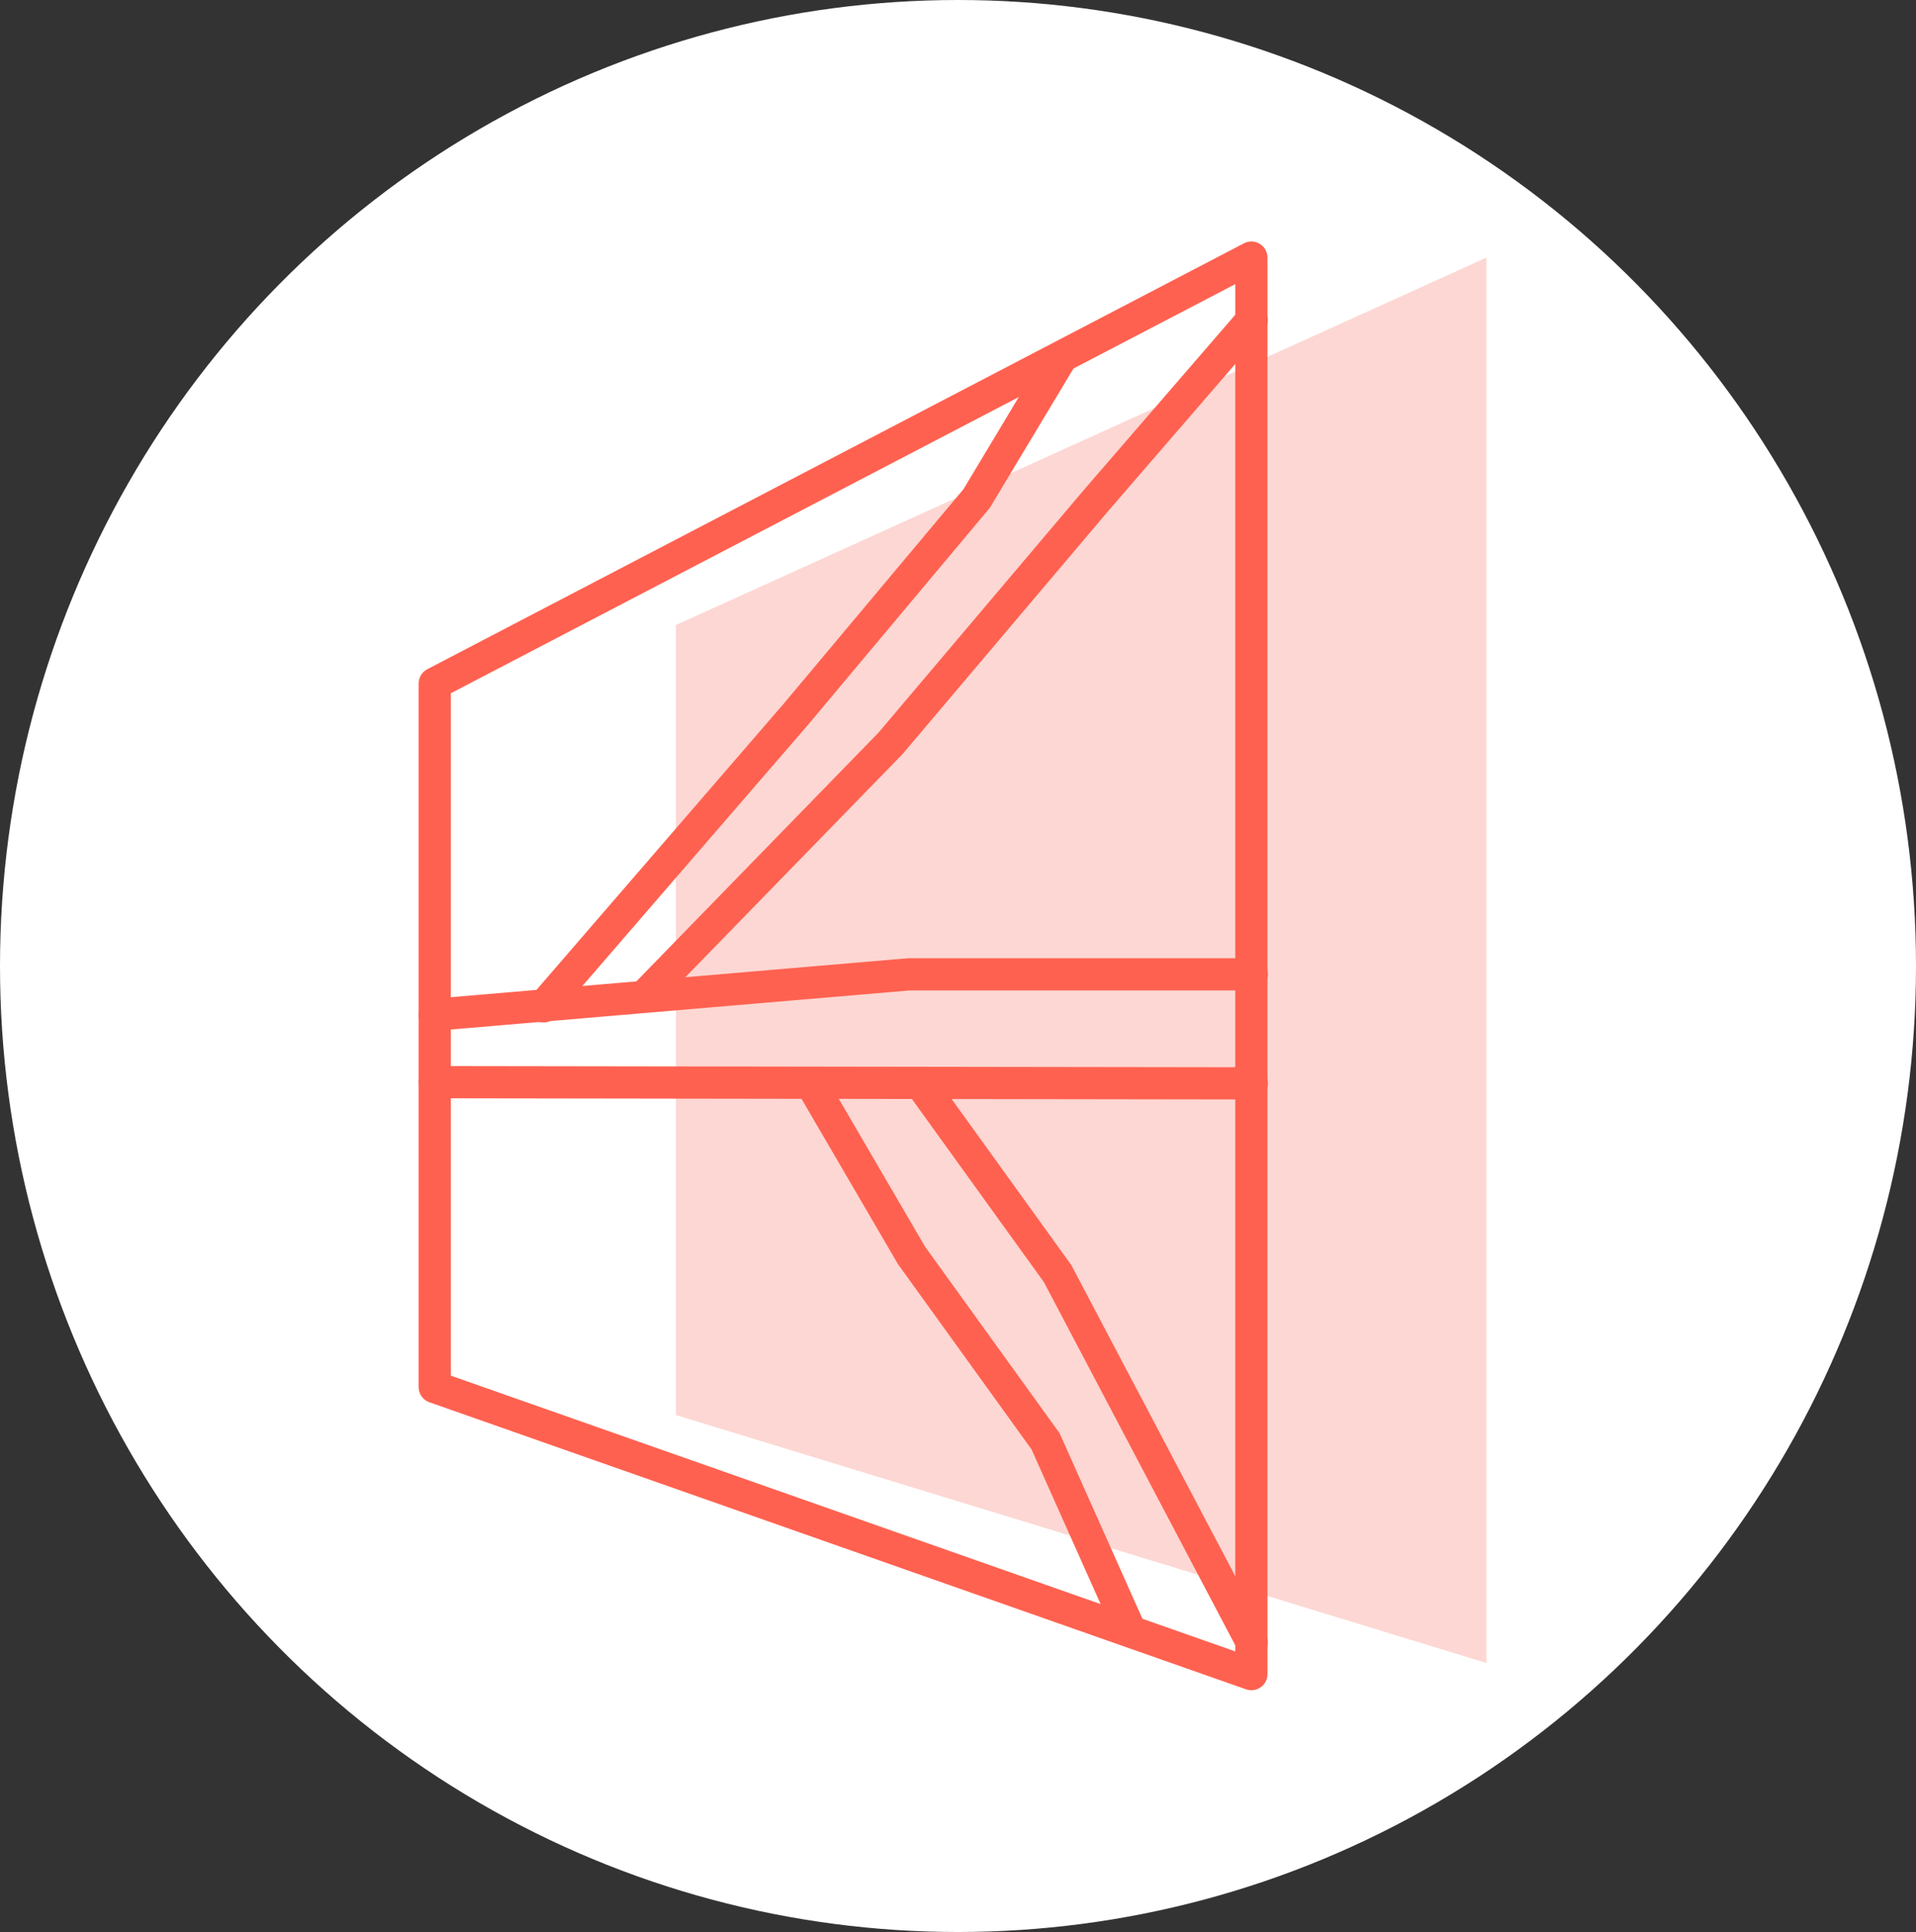 <svg height="120" viewBox="0 0 119 120" width="119" xmlns="http://www.w3.org/2000/svg">
  <rect x="0" y="0" width="119" height="120" fill="#333333" stroke="none"/>
  <g data-name="03_ANCIEN" id="_03_ANCIEN" transform="translate(-2094 -3169)">
    <ellipse cx="59.5" cy="60" data-name="Ellipse 238" fill="#fff" id="Ellipse_238" rx="59.5"
             ry="60" transform="translate(2094 3169)"/>
    <g data-name="Façade ancienne" id="Façade_ancienne" transform="translate(2121 3185)">
      <path d="M251.862,330.136V243.41L201.52,266.233V315.3l50.342,15.4" data-name="Tracé 397" fill="#fdd7d3"
            id="Tracé_397" transform="translate(-186.543 -243.41)"/>
      <path d="M233.189,331.769V243.786L182.47,270.239v43.7Z" data-name="Tracé 398" fill="none"
            id="Tracé_398" stroke="#ff6150" stroke-linecap="round" stroke-linejoin="round"
            stroke-width="2" transform="translate(-182.469 -243.786)"/>
      <line data-name="Ligne 262" fill="none" id="Ligne_262" stroke="#ff6150" stroke-linecap="round" stroke-linejoin="round"
            stroke-width="2" transform="translate(0 51.216)" x1="50.747" y1="0.074"/>
      <path d="M0,40.1,15.654,21.978,26.9,8.557,32.039,0" data-name="Tracé 442" fill="none"
            id="Tracé_442" stroke="#ff6150" stroke-linecap="round" stroke-width="2" transform="translate(6.759 6.405)"/>
      <path d="M0,41.934,15.234,26.284l12.691-15L37.675,0" data-name="Tracé 441" fill="none"
            id="Tracé_441" stroke="#ff6150" stroke-linecap="round" stroke-width="2" transform="translate(13.072 3.891)"/>
      <path d="M50.747,0H29.44L0,2.508" data-name="Tracé 443" fill="none" id="Tracé_443" stroke="#ff6150"
            stroke-linecap="round" stroke-width="2" transform="translate(0 44.519)"/>
      <path d="M19.666,33.712,14.475,22.086,6.146,10.535,0,0" data-name="Tracé 444" fill="none"
            id="Tracé_444" stroke="#ff6150" stroke-linecap="round" stroke-width="2" transform="translate(23.463 51.435)"/>
      <path d="M20.243,34.241,8.183,11.352,0,0" data-name="Tracé 445" fill="none"
            id="Tracé_445" stroke="#ff6150" stroke-linecap="round" stroke-width="2" transform="translate(30.503 51.753)"/>
    </g>
  </g>
</svg>
